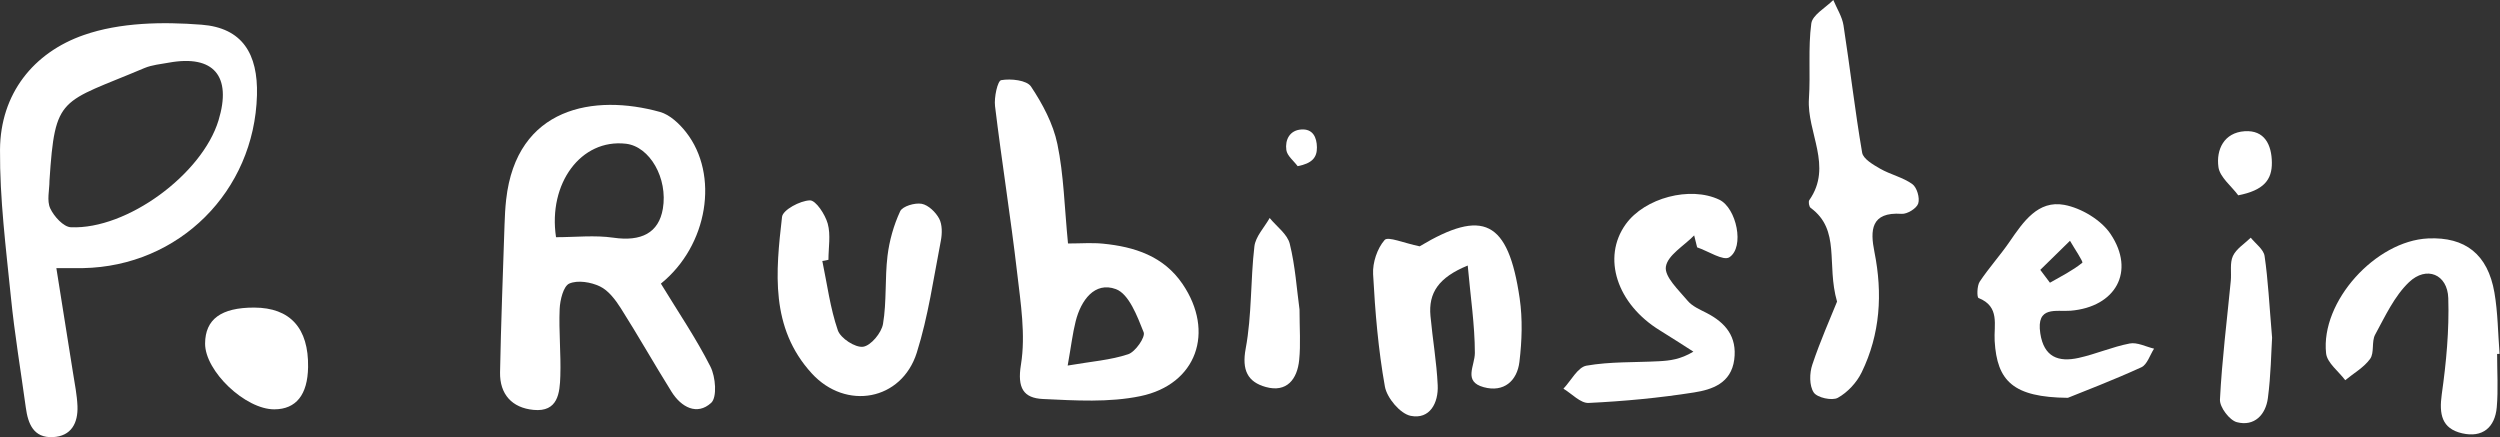 <svg width="183" height="32" viewBox="0 0 183 32" fill="none" xmlns="http://www.w3.org/2000/svg">
<rect x="0" y="0" width="183" height="32" fill="#333333" stroke="none"/>
<path d="M4.126 19.63C4.561 22.371 4.96 24.836 5.346 27.301C5.473 28.106 5.638 28.912 5.671 29.725C5.72 30.962 5.223 31.935 3.863 31.997C2.458 32.063 2.051 31.023 1.891 29.844C1.521 27.145 1.069 24.458 0.798 21.75C0.436 18.16 -0.024 14.556 0.001 10.961C0.026 6.853 2.462 3.841 6.135 2.564C8.789 1.639 11.899 1.586 14.755 1.808C17.733 2.038 18.892 3.932 18.81 6.968C18.617 14.01 13.103 19.495 6.077 19.626C5.605 19.634 5.132 19.626 4.126 19.626V19.63ZM3.621 13.238C3.621 13.92 3.415 14.692 3.678 15.255C3.949 15.842 4.652 16.615 5.19 16.635C9.299 16.812 14.796 12.753 15.995 8.813C16.985 5.563 15.638 3.993 12.363 4.585C11.759 4.696 11.127 4.749 10.568 4.984C4.418 7.588 4.031 6.927 3.621 13.233V13.238Z" fill="white"/>
<path d="M48.379 20.764C49.652 22.852 50.963 24.778 52.006 26.841C52.384 27.584 52.504 29.084 52.056 29.491C51.025 30.432 49.87 29.811 49.163 28.686C47.898 26.66 46.723 24.581 45.445 22.564C45.051 21.944 44.541 21.266 43.917 20.966C43.259 20.649 42.29 20.489 41.673 20.756C41.242 20.945 40.996 21.956 40.967 22.613C40.897 24.248 41.07 25.888 41.016 27.523C40.979 28.768 40.844 30.177 39.056 30.004C37.483 29.857 36.575 28.862 36.604 27.256C36.673 23.653 36.813 20.049 36.932 16.442C36.953 15.83 36.982 15.214 37.051 14.606C37.812 7.823 43.494 6.853 48.317 8.196C49.036 8.398 49.73 9.055 50.215 9.671C52.664 12.79 51.83 17.971 48.379 20.76V20.764ZM40.7 17.363C42.117 17.363 43.535 17.202 44.899 17.399C46.937 17.695 48.222 17.054 48.522 15.275C48.896 13.057 47.573 10.727 45.823 10.522C42.52 10.14 40.112 13.439 40.7 17.358V17.363Z" fill="white"/>
<path d="M78.178 17.823C79.11 17.823 79.924 17.757 80.725 17.835C83.046 18.061 85.178 18.747 86.563 20.789C88.942 24.29 87.603 28.143 83.474 28.998C81.177 29.474 78.72 29.318 76.349 29.207C74.924 29.142 74.451 28.414 74.735 26.681C75.084 24.511 74.714 22.198 74.455 19.967C73.983 15.896 73.33 11.845 72.837 7.773C72.758 7.132 73.021 5.912 73.288 5.867C73.995 5.744 75.158 5.867 75.47 6.335C76.321 7.613 77.093 9.063 77.401 10.546C77.87 12.802 77.915 15.144 78.178 17.823ZM78.153 26.759C79.891 26.459 81.296 26.36 82.586 25.929C83.112 25.752 83.856 24.676 83.716 24.322C83.248 23.147 82.639 21.516 81.682 21.163C80.129 20.592 79.127 21.98 78.74 23.513C78.514 24.409 78.408 25.333 78.153 26.763V26.759Z" fill="white"/>
<path d="M134.472 22.079C133.679 19.335 134.756 16.841 132.537 15.214C132.422 15.127 132.361 14.762 132.443 14.647C134.181 12.161 132.25 9.696 132.414 7.219C132.537 5.39 132.344 3.529 132.587 1.721C132.673 1.085 133.634 0.571 134.197 0C134.456 0.62 134.846 1.22 134.945 1.861C135.426 4.963 135.779 8.081 136.309 11.175C136.387 11.635 137.122 12.059 137.636 12.354C138.388 12.782 139.292 12.979 139.982 13.476C140.319 13.718 140.545 14.491 140.413 14.897C140.298 15.255 139.608 15.682 139.201 15.653C136.929 15.497 136.892 16.869 137.209 18.447C137.817 21.488 137.636 24.45 136.276 27.252C135.914 28 135.245 28.723 134.526 29.121C134.103 29.351 133.014 29.109 132.763 28.727C132.435 28.23 132.451 27.317 132.66 26.697C133.236 24.967 133.983 23.295 134.468 22.087L134.472 22.079Z" fill="white"/>
<path d="M60.195 19.109C60.548 20.805 60.77 22.552 61.329 24.179C61.53 24.762 62.602 25.46 63.177 25.382C63.748 25.304 64.525 24.367 64.636 23.714C64.911 22.083 64.767 20.386 64.965 18.735C65.1 17.617 65.421 16.479 65.893 15.464C66.066 15.095 66.97 14.828 67.467 14.918C67.956 15.008 68.498 15.534 68.749 16.007C68.979 16.446 68.97 17.091 68.872 17.609C68.338 20.358 67.947 23.16 67.109 25.814C66 29.326 61.924 30.066 59.422 27.334C56.361 23.99 56.785 19.889 57.245 15.875C57.302 15.366 58.564 14.688 59.283 14.667C59.718 14.655 60.4 15.694 60.589 16.368C60.819 17.194 60.642 18.131 60.642 19.018C60.495 19.047 60.347 19.076 60.195 19.105V19.109Z" fill="white"/>
<path d="M103.922 18.028C108.556 15.259 110.401 16.109 111.239 21.833C111.461 23.353 111.407 24.955 111.222 26.488C111.054 27.884 110.08 28.747 108.601 28.34C107.089 27.925 107.96 26.792 107.96 25.83C107.956 23.784 107.644 21.742 107.438 19.437C105.306 20.308 104.554 21.438 104.71 23.127C104.866 24.82 105.162 26.504 105.24 28.201C105.302 29.495 104.661 30.719 103.264 30.44C102.496 30.288 101.522 29.129 101.374 28.295C100.889 25.588 100.659 22.823 100.511 20.07C100.466 19.228 100.811 18.188 101.354 17.568C101.6 17.285 102.759 17.794 103.922 18.032V18.028Z" fill="white"/>
<path d="M124.012 17.231C123.277 17.991 122.065 18.681 121.941 19.528C121.835 20.271 122.886 21.237 123.536 22.017C123.868 22.416 124.423 22.654 124.908 22.901C126.309 23.62 127.167 24.639 126.946 26.327C126.715 28.057 125.331 28.517 124.004 28.727C121.452 29.129 118.868 29.372 116.288 29.495C115.692 29.524 115.06 28.821 114.443 28.451C115.002 27.864 115.487 26.882 116.128 26.767C117.862 26.463 119.661 26.537 121.436 26.442C122.225 26.401 123.01 26.311 123.955 25.74C123.141 25.222 122.336 24.696 121.514 24.191C118.351 22.256 117.249 18.858 119 16.418C120.392 14.478 123.724 13.603 125.853 14.618C127.11 15.218 127.726 18.094 126.588 18.833C126.149 19.121 125.035 18.377 124.23 18.106L124.012 17.227V17.231Z" fill="white"/>
<path d="M151.367 29.121C147.369 29.08 146.182 27.905 146.009 24.959C145.939 23.797 146.42 22.445 144.826 21.812C144.707 21.763 144.711 20.925 144.912 20.621C145.586 19.606 146.416 18.694 147.106 17.687C148.1 16.241 149.181 14.639 151.104 14.996C152.344 15.226 153.803 16.097 154.493 17.128C156.334 19.877 154.863 22.469 151.568 22.745C150.512 22.831 149.041 22.358 149.349 24.4C149.612 26.146 150.685 26.524 152.151 26.2C153.417 25.921 154.625 25.387 155.894 25.144C156.445 25.037 157.081 25.382 157.677 25.522C157.373 25.99 157.176 26.689 156.745 26.886C154.662 27.839 152.513 28.657 151.367 29.121ZM149.349 19.754C149.583 20.066 149.822 20.382 150.056 20.695C150.865 20.23 151.712 19.811 152.427 19.232C152.509 19.166 151.843 18.184 151.523 17.625C150.8 18.336 150.072 19.043 149.349 19.754Z" fill="white"/>
<path d="M182.788 25.912C182.788 27.211 182.875 28.517 182.764 29.803C182.636 31.286 181.72 32.063 180.229 31.718C178.729 31.372 178.536 30.317 178.737 28.862C179.066 26.537 179.288 24.166 179.214 21.824C179.161 20.074 177.616 19.437 176.338 20.658C175.266 21.681 174.592 23.155 173.861 24.495C173.585 25.004 173.815 25.818 173.495 26.266C173.043 26.898 172.291 27.317 171.671 27.831C171.186 27.178 170.348 26.566 170.27 25.867C169.859 22.075 173.893 17.63 177.739 17.453C180.451 17.33 182.106 18.611 182.591 21.413C182.846 22.889 182.85 24.409 182.969 25.904C182.908 25.904 182.846 25.904 182.784 25.908L182.788 25.912Z" fill="white"/>
<path d="M18.613 22.515C21.238 22.523 22.598 24.022 22.552 26.87C22.52 28.895 21.677 29.955 20.087 29.963C17.959 29.976 15.005 27.169 15.013 25.148C15.022 23.365 16.189 22.511 18.608 22.515H18.613Z" fill="white"/>
<path d="M95.125 22.658C95.125 24.043 95.216 25.206 95.1 26.352C94.961 27.757 94.193 28.755 92.656 28.328C91.333 27.962 90.889 27.096 91.185 25.514C91.641 23.065 91.53 20.518 91.822 18.036C91.908 17.309 92.553 16.648 92.939 15.957C93.449 16.582 94.234 17.137 94.41 17.843C94.817 19.483 94.924 21.192 95.125 22.658Z" fill="white"/>
<path d="M166.317 24.721C166.252 25.748 166.231 27.457 166.009 29.142C165.849 30.358 165.019 31.237 163.741 30.904C163.199 30.765 162.472 29.803 162.501 29.248C162.648 26.344 163.014 23.451 163.294 20.555C163.351 19.943 163.211 19.257 163.45 18.739C163.7 18.205 164.304 17.839 164.756 17.399C165.109 17.843 165.697 18.254 165.767 18.739C166.026 20.493 166.108 22.272 166.317 24.721Z" fill="white"/>
<path d="M163.84 14.298C163.335 13.611 162.492 12.975 162.39 12.231C162.213 10.949 162.8 9.708 164.304 9.606C165.771 9.507 166.285 10.604 166.301 11.894C166.317 13.176 165.689 13.936 163.836 14.298H163.84Z" fill="white"/>
<path d="M94.99 12.165C94.698 11.771 94.217 11.405 94.16 10.982C94.057 10.247 94.394 9.536 95.257 9.478C96.099 9.421 96.391 10.049 96.399 10.789C96.407 11.524 96.05 11.96 94.986 12.165H94.99Z" fill="white"/>
</svg>
